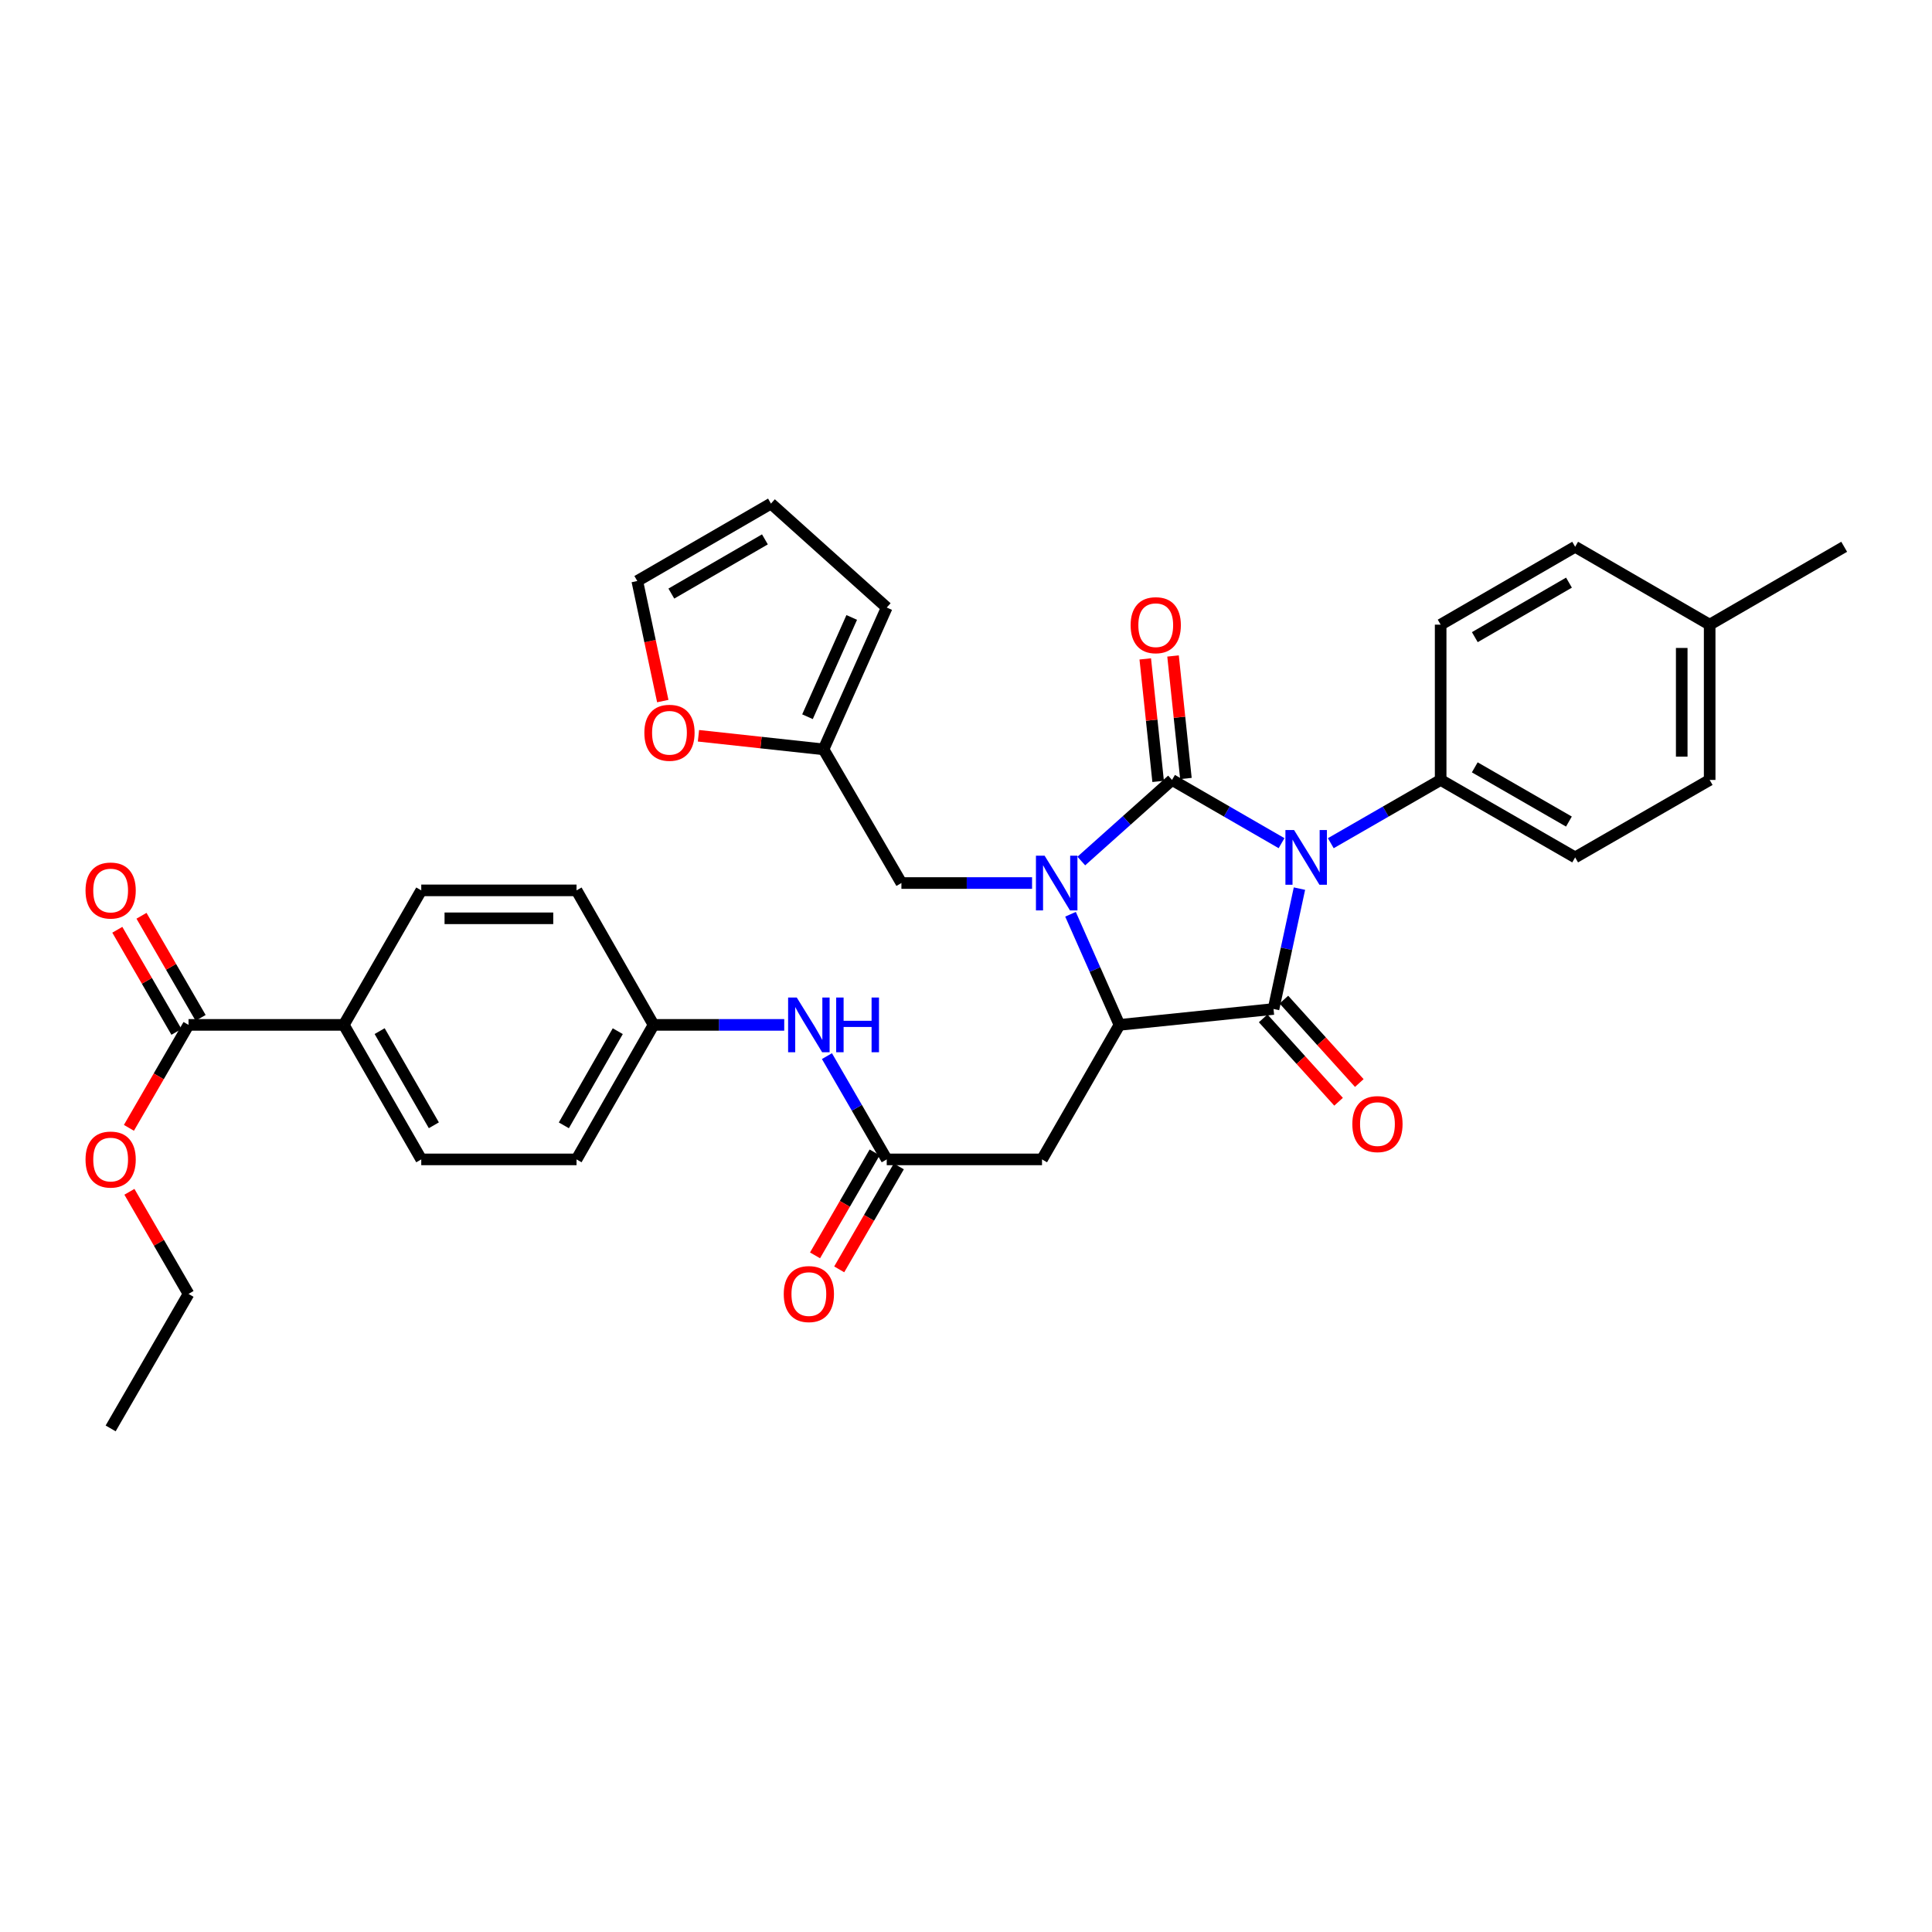 <?xml version='1.0' encoding='iso-8859-1'?>
<svg version='1.1' baseProfile='full'
              xmlns='http://www.w3.org/2000/svg'
                      xmlns:rdkit='http://www.rdkit.org/xml'
                      xmlns:xlink='http://www.w3.org/1999/xlink'
                  xml:space='preserve'
width='1000px' height='1000px' viewBox='0 0 1000 1000'>
<!-- END OF HEADER -->
<rect style='opacity:1.0;fill:#FFFFFF;stroke:none' width='1000' height='1000' x='0' y='0'> </rect>
<path class='bond-0' d='M 663.326,436.425 L 634.982,420.061' style='fill:none;fill-rule:evenodd;stroke:#0000FF;stroke-width:6px;stroke-linecap:butt;stroke-linejoin:miter;stroke-opacity:1' />
<path class='bond-0' d='M 634.982,420.061 L 606.638,403.696' style='fill:none;fill-rule:evenodd;stroke:#000000;stroke-width:6px;stroke-linecap:butt;stroke-linejoin:miter;stroke-opacity:1' />
<path class='bond-2' d='M 672.589,459.949 L 665.883,491.101' style='fill:none;fill-rule:evenodd;stroke:#0000FF;stroke-width:6px;stroke-linecap:butt;stroke-linejoin:miter;stroke-opacity:1' />
<path class='bond-2' d='M 665.883,491.101 L 659.176,522.252' style='fill:none;fill-rule:evenodd;stroke:#000000;stroke-width:6px;stroke-linecap:butt;stroke-linejoin:miter;stroke-opacity:1' />
<path class='bond-6' d='M 688.818,436.441 L 717.249,420.069' style='fill:none;fill-rule:evenodd;stroke:#0000FF;stroke-width:6px;stroke-linecap:butt;stroke-linejoin:miter;stroke-opacity:1' />
<path class='bond-6' d='M 717.249,420.069 L 745.679,403.696' style='fill:none;fill-rule:evenodd;stroke:#000000;stroke-width:6px;stroke-linecap:butt;stroke-linejoin:miter;stroke-opacity:1' />
<path class='bond-1' d='M 606.638,403.696 L 583.161,424.681' style='fill:none;fill-rule:evenodd;stroke:#000000;stroke-width:6px;stroke-linecap:butt;stroke-linejoin:miter;stroke-opacity:1' />
<path class='bond-1' d='M 583.161,424.681 L 559.684,445.665' style='fill:none;fill-rule:evenodd;stroke:#0000FF;stroke-width:6px;stroke-linecap:butt;stroke-linejoin:miter;stroke-opacity:1' />
<path class='bond-9' d='M 613.828,402.941 L 610.496,371.238' style='fill:none;fill-rule:evenodd;stroke:#000000;stroke-width:6px;stroke-linecap:butt;stroke-linejoin:miter;stroke-opacity:1' />
<path class='bond-9' d='M 610.496,371.238 L 607.165,339.536' style='fill:none;fill-rule:evenodd;stroke:#FF0000;stroke-width:6px;stroke-linecap:butt;stroke-linejoin:miter;stroke-opacity:1' />
<path class='bond-9' d='M 599.448,404.452 L 596.116,372.75' style='fill:none;fill-rule:evenodd;stroke:#000000;stroke-width:6px;stroke-linecap:butt;stroke-linejoin:miter;stroke-opacity:1' />
<path class='bond-9' d='M 596.116,372.75 L 592.784,341.047' style='fill:none;fill-rule:evenodd;stroke:#FF0000;stroke-width:6px;stroke-linecap:butt;stroke-linejoin:miter;stroke-opacity:1' />
<path class='bond-7' d='M 534.193,457.054 L 500.381,457.054' style='fill:none;fill-rule:evenodd;stroke:#0000FF;stroke-width:6px;stroke-linecap:butt;stroke-linejoin:miter;stroke-opacity:1' />
<path class='bond-7' d='M 500.381,457.054 L 466.569,457.054' style='fill:none;fill-rule:evenodd;stroke:#000000;stroke-width:6px;stroke-linecap:butt;stroke-linejoin:miter;stroke-opacity:1' />
<path class='bond-34' d='M 554.096,473.221 L 566.762,501.85' style='fill:none;fill-rule:evenodd;stroke:#0000FF;stroke-width:6px;stroke-linecap:butt;stroke-linejoin:miter;stroke-opacity:1' />
<path class='bond-34' d='M 566.762,501.85 L 579.429,530.478' style='fill:none;fill-rule:evenodd;stroke:#000000;stroke-width:6px;stroke-linecap:butt;stroke-linejoin:miter;stroke-opacity:1' />
<path class='bond-3' d='M 659.176,522.252 L 579.429,530.478' style='fill:none;fill-rule:evenodd;stroke:#000000;stroke-width:6px;stroke-linecap:butt;stroke-linejoin:miter;stroke-opacity:1' />
<path class='bond-11' d='M 653.813,527.101 L 673.329,548.686' style='fill:none;fill-rule:evenodd;stroke:#000000;stroke-width:6px;stroke-linecap:butt;stroke-linejoin:miter;stroke-opacity:1' />
<path class='bond-11' d='M 673.329,548.686 L 692.844,570.271' style='fill:none;fill-rule:evenodd;stroke:#FF0000;stroke-width:6px;stroke-linecap:butt;stroke-linejoin:miter;stroke-opacity:1' />
<path class='bond-11' d='M 664.539,517.403 L 684.055,538.988' style='fill:none;fill-rule:evenodd;stroke:#000000;stroke-width:6px;stroke-linecap:butt;stroke-linejoin:miter;stroke-opacity:1' />
<path class='bond-11' d='M 684.055,538.988 L 703.57,560.573' style='fill:none;fill-rule:evenodd;stroke:#FF0000;stroke-width:6px;stroke-linecap:butt;stroke-linejoin:miter;stroke-opacity:1' />
<path class='bond-4' d='M 579.429,530.478 L 539.343,600.103' style='fill:none;fill-rule:evenodd;stroke:#000000;stroke-width:6px;stroke-linecap:butt;stroke-linejoin:miter;stroke-opacity:1' />
<path class='bond-5' d='M 539.343,600.103 L 458.969,600.103' style='fill:none;fill-rule:evenodd;stroke:#000000;stroke-width:6px;stroke-linecap:butt;stroke-linejoin:miter;stroke-opacity:1' />
<path class='bond-12' d='M 458.969,600.103 L 443.498,573.376' style='fill:none;fill-rule:evenodd;stroke:#000000;stroke-width:6px;stroke-linecap:butt;stroke-linejoin:miter;stroke-opacity:1' />
<path class='bond-12' d='M 443.498,573.376 L 428.027,546.65' style='fill:none;fill-rule:evenodd;stroke:#0000FF;stroke-width:6px;stroke-linecap:butt;stroke-linejoin:miter;stroke-opacity:1' />
<path class='bond-15' d='M 452.712,596.481 L 437.287,623.128' style='fill:none;fill-rule:evenodd;stroke:#000000;stroke-width:6px;stroke-linecap:butt;stroke-linejoin:miter;stroke-opacity:1' />
<path class='bond-15' d='M 437.287,623.128 L 421.862,649.775' style='fill:none;fill-rule:evenodd;stroke:#FF0000;stroke-width:6px;stroke-linecap:butt;stroke-linejoin:miter;stroke-opacity:1' />
<path class='bond-15' d='M 465.227,603.725 L 449.802,630.372' style='fill:none;fill-rule:evenodd;stroke:#000000;stroke-width:6px;stroke-linecap:butt;stroke-linejoin:miter;stroke-opacity:1' />
<path class='bond-15' d='M 449.802,630.372 L 434.377,657.019' style='fill:none;fill-rule:evenodd;stroke:#FF0000;stroke-width:6px;stroke-linecap:butt;stroke-linejoin:miter;stroke-opacity:1' />
<path class='bond-20' d='M 745.679,403.696 L 815.296,443.783' style='fill:none;fill-rule:evenodd;stroke:#000000;stroke-width:6px;stroke-linecap:butt;stroke-linejoin:miter;stroke-opacity:1' />
<path class='bond-20' d='M 763.337,397.178 L 812.069,425.239' style='fill:none;fill-rule:evenodd;stroke:#000000;stroke-width:6px;stroke-linecap:butt;stroke-linejoin:miter;stroke-opacity:1' />
<path class='bond-21' d='M 745.679,403.696 L 745.679,323.323' style='fill:none;fill-rule:evenodd;stroke:#000000;stroke-width:6px;stroke-linecap:butt;stroke-linejoin:miter;stroke-opacity:1' />
<path class='bond-10' d='M 466.569,457.054 L 426.258,387.871' style='fill:none;fill-rule:evenodd;stroke:#000000;stroke-width:6px;stroke-linecap:butt;stroke-linejoin:miter;stroke-opacity:1' />
<path class='bond-8' d='M 97.582,530.478 L 177.955,530.478' style='fill:none;fill-rule:evenodd;stroke:#000000;stroke-width:6px;stroke-linecap:butt;stroke-linejoin:miter;stroke-opacity:1' />
<path class='bond-17' d='M 103.839,526.856 L 88.538,500.429' style='fill:none;fill-rule:evenodd;stroke:#000000;stroke-width:6px;stroke-linecap:butt;stroke-linejoin:miter;stroke-opacity:1' />
<path class='bond-17' d='M 88.538,500.429 L 73.238,474.002' style='fill:none;fill-rule:evenodd;stroke:#FF0000;stroke-width:6px;stroke-linecap:butt;stroke-linejoin:miter;stroke-opacity:1' />
<path class='bond-17' d='M 91.325,534.101 L 76.025,507.674' style='fill:none;fill-rule:evenodd;stroke:#000000;stroke-width:6px;stroke-linecap:butt;stroke-linejoin:miter;stroke-opacity:1' />
<path class='bond-17' d='M 76.025,507.674 L 60.724,481.248' style='fill:none;fill-rule:evenodd;stroke:#FF0000;stroke-width:6px;stroke-linecap:butt;stroke-linejoin:miter;stroke-opacity:1' />
<path class='bond-25' d='M 97.582,530.478 L 82.154,557.125' style='fill:none;fill-rule:evenodd;stroke:#000000;stroke-width:6px;stroke-linecap:butt;stroke-linejoin:miter;stroke-opacity:1' />
<path class='bond-25' d='M 82.154,557.125 L 66.726,583.772' style='fill:none;fill-rule:evenodd;stroke:#FF0000;stroke-width:6px;stroke-linecap:butt;stroke-linejoin:miter;stroke-opacity:1' />
<path class='bond-14' d='M 426.258,387.871 L 393.891,384.352' style='fill:none;fill-rule:evenodd;stroke:#000000;stroke-width:6px;stroke-linecap:butt;stroke-linejoin:miter;stroke-opacity:1' />
<path class='bond-14' d='M 393.891,384.352 L 361.524,380.834' style='fill:none;fill-rule:evenodd;stroke:#FF0000;stroke-width:6px;stroke-linecap:butt;stroke-linejoin:miter;stroke-opacity:1' />
<path class='bond-16' d='M 426.258,387.871 L 458.969,314.462' style='fill:none;fill-rule:evenodd;stroke:#000000;stroke-width:6px;stroke-linecap:butt;stroke-linejoin:miter;stroke-opacity:1' />
<path class='bond-16' d='M 417.956,370.974 L 440.855,319.588' style='fill:none;fill-rule:evenodd;stroke:#000000;stroke-width:6px;stroke-linecap:butt;stroke-linejoin:miter;stroke-opacity:1' />
<path class='bond-24' d='M 405.917,530.478 L 372.101,530.478' style='fill:none;fill-rule:evenodd;stroke:#0000FF;stroke-width:6px;stroke-linecap:butt;stroke-linejoin:miter;stroke-opacity:1' />
<path class='bond-24' d='M 372.101,530.478 L 338.285,530.478' style='fill:none;fill-rule:evenodd;stroke:#000000;stroke-width:6px;stroke-linecap:butt;stroke-linejoin:miter;stroke-opacity:1' />
<path class='bond-13' d='M 177.955,530.478 L 218.042,600.103' style='fill:none;fill-rule:evenodd;stroke:#000000;stroke-width:6px;stroke-linecap:butt;stroke-linejoin:miter;stroke-opacity:1' />
<path class='bond-13' d='M 196.5,533.707 L 224.56,582.445' style='fill:none;fill-rule:evenodd;stroke:#000000;stroke-width:6px;stroke-linecap:butt;stroke-linejoin:miter;stroke-opacity:1' />
<path class='bond-37' d='M 177.955,530.478 L 218.042,460.854' style='fill:none;fill-rule:evenodd;stroke:#000000;stroke-width:6px;stroke-linecap:butt;stroke-linejoin:miter;stroke-opacity:1' />
<path class='bond-18' d='M 343.052,362.877 L 336.455,331.805' style='fill:none;fill-rule:evenodd;stroke:#FF0000;stroke-width:6px;stroke-linecap:butt;stroke-linejoin:miter;stroke-opacity:1' />
<path class='bond-18' d='M 336.455,331.805 L 329.858,300.733' style='fill:none;fill-rule:evenodd;stroke:#000000;stroke-width:6px;stroke-linecap:butt;stroke-linejoin:miter;stroke-opacity:1' />
<path class='bond-19' d='M 458.969,314.462 L 399.049,260.655' style='fill:none;fill-rule:evenodd;stroke:#000000;stroke-width:6px;stroke-linecap:butt;stroke-linejoin:miter;stroke-opacity:1' />
<path class='bond-36' d='M 329.858,300.733 L 399.049,260.655' style='fill:none;fill-rule:evenodd;stroke:#000000;stroke-width:6px;stroke-linecap:butt;stroke-linejoin:miter;stroke-opacity:1' />
<path class='bond-36' d='M 347.484,307.234 L 395.918,279.179' style='fill:none;fill-rule:evenodd;stroke:#000000;stroke-width:6px;stroke-linecap:butt;stroke-linejoin:miter;stroke-opacity:1' />
<path class='bond-28' d='M 815.296,443.783 L 884.921,403.696' style='fill:none;fill-rule:evenodd;stroke:#000000;stroke-width:6px;stroke-linecap:butt;stroke-linejoin:miter;stroke-opacity:1' />
<path class='bond-29' d='M 745.679,323.323 L 815.296,283.012' style='fill:none;fill-rule:evenodd;stroke:#000000;stroke-width:6px;stroke-linecap:butt;stroke-linejoin:miter;stroke-opacity:1' />
<path class='bond-29' d='M 763.367,329.79 L 812.099,301.572' style='fill:none;fill-rule:evenodd;stroke:#000000;stroke-width:6px;stroke-linecap:butt;stroke-linejoin:miter;stroke-opacity:1' />
<path class='bond-22' d='M 218.042,460.854 L 298.415,460.854' style='fill:none;fill-rule:evenodd;stroke:#000000;stroke-width:6px;stroke-linecap:butt;stroke-linejoin:miter;stroke-opacity:1' />
<path class='bond-22' d='M 230.098,475.314 L 286.359,475.314' style='fill:none;fill-rule:evenodd;stroke:#000000;stroke-width:6px;stroke-linecap:butt;stroke-linejoin:miter;stroke-opacity:1' />
<path class='bond-23' d='M 218.042,600.103 L 298.415,600.103' style='fill:none;fill-rule:evenodd;stroke:#000000;stroke-width:6px;stroke-linecap:butt;stroke-linejoin:miter;stroke-opacity:1' />
<path class='bond-26' d='M 338.285,530.478 L 298.415,460.854' style='fill:none;fill-rule:evenodd;stroke:#000000;stroke-width:6px;stroke-linecap:butt;stroke-linejoin:miter;stroke-opacity:1' />
<path class='bond-27' d='M 338.285,530.478 L 298.415,600.103' style='fill:none;fill-rule:evenodd;stroke:#000000;stroke-width:6px;stroke-linecap:butt;stroke-linejoin:miter;stroke-opacity:1' />
<path class='bond-27' d='M 319.756,533.737 L 291.847,582.474' style='fill:none;fill-rule:evenodd;stroke:#000000;stroke-width:6px;stroke-linecap:butt;stroke-linejoin:miter;stroke-opacity:1' />
<path class='bond-31' d='M 66.981,616.875 L 82.281,643.301' style='fill:none;fill-rule:evenodd;stroke:#FF0000;stroke-width:6px;stroke-linecap:butt;stroke-linejoin:miter;stroke-opacity:1' />
<path class='bond-31' d='M 82.281,643.301 L 97.582,669.728' style='fill:none;fill-rule:evenodd;stroke:#000000;stroke-width:6px;stroke-linecap:butt;stroke-linejoin:miter;stroke-opacity:1' />
<path class='bond-35' d='M 884.921,403.696 L 884.921,323.323' style='fill:none;fill-rule:evenodd;stroke:#000000;stroke-width:6px;stroke-linecap:butt;stroke-linejoin:miter;stroke-opacity:1' />
<path class='bond-35' d='M 870.461,391.64 L 870.461,335.379' style='fill:none;fill-rule:evenodd;stroke:#000000;stroke-width:6px;stroke-linecap:butt;stroke-linejoin:miter;stroke-opacity:1' />
<path class='bond-30' d='M 815.296,283.012 L 884.921,323.323' style='fill:none;fill-rule:evenodd;stroke:#000000;stroke-width:6px;stroke-linecap:butt;stroke-linejoin:miter;stroke-opacity:1' />
<path class='bond-32' d='M 884.921,323.323 L 954.545,283.012' style='fill:none;fill-rule:evenodd;stroke:#000000;stroke-width:6px;stroke-linecap:butt;stroke-linejoin:miter;stroke-opacity:1' />
<path class='bond-33' d='M 97.582,669.728 L 57.271,739.345' style='fill:none;fill-rule:evenodd;stroke:#000000;stroke-width:6px;stroke-linecap:butt;stroke-linejoin:miter;stroke-opacity:1' />
<path  class='atom-0' d='M 669.81 429.623
L 679.09 444.623
Q 680.01 446.103, 681.49 448.783
Q 682.97 451.463, 683.05 451.623
L 683.05 429.623
L 686.81 429.623
L 686.81 457.943
L 682.93 457.943
L 672.97 441.543
Q 671.81 439.623, 670.57 437.423
Q 669.37 435.223, 669.01 434.543
L 669.01 457.943
L 665.33 457.943
L 665.33 429.623
L 669.81 429.623
' fill='#0000FF'/>
<path  class='atom-2' d='M 540.682 442.894
L 549.962 457.894
Q 550.882 459.374, 552.362 462.054
Q 553.842 464.734, 553.922 464.894
L 553.922 442.894
L 557.682 442.894
L 557.682 471.214
L 553.802 471.214
L 543.842 454.814
Q 542.682 452.894, 541.442 450.694
Q 540.242 448.494, 539.882 447.814
L 539.882 471.214
L 536.202 471.214
L 536.202 442.894
L 540.682 442.894
' fill='#0000FF'/>
<path  class='atom-10' d='M 585.211 323.596
Q 585.211 316.796, 588.571 312.996
Q 591.931 309.196, 598.211 309.196
Q 604.491 309.196, 607.851 312.996
Q 611.211 316.796, 611.211 323.596
Q 611.211 330.476, 607.811 334.396
Q 604.411 338.276, 598.211 338.276
Q 591.971 338.276, 588.571 334.396
Q 585.211 330.516, 585.211 323.596
M 598.211 335.076
Q 602.531 335.076, 604.851 332.196
Q 607.211 329.276, 607.211 323.596
Q 607.211 318.036, 604.851 315.236
Q 602.531 312.396, 598.211 312.396
Q 593.891 312.396, 591.531 315.196
Q 589.211 317.996, 589.211 323.596
Q 589.211 329.316, 591.531 332.196
Q 593.891 335.076, 598.211 335.076
' fill='#FF0000'/>
<path  class='atom-12' d='M 699.967 581.827
Q 699.967 575.027, 703.327 571.227
Q 706.687 567.427, 712.967 567.427
Q 719.247 567.427, 722.607 571.227
Q 725.967 575.027, 725.967 581.827
Q 725.967 588.707, 722.567 592.627
Q 719.167 596.507, 712.967 596.507
Q 706.727 596.507, 703.327 592.627
Q 699.967 588.747, 699.967 581.827
M 712.967 593.307
Q 717.287 593.307, 719.607 590.427
Q 721.967 587.507, 721.967 581.827
Q 721.967 576.267, 719.607 573.467
Q 717.287 570.627, 712.967 570.627
Q 708.647 570.627, 706.287 573.427
Q 703.967 576.227, 703.967 581.827
Q 703.967 587.547, 706.287 590.427
Q 708.647 593.307, 712.967 593.307
' fill='#FF0000'/>
<path  class='atom-13' d='M 412.406 516.318
L 421.686 531.318
Q 422.606 532.798, 424.086 535.478
Q 425.566 538.158, 425.646 538.318
L 425.646 516.318
L 429.406 516.318
L 429.406 544.638
L 425.526 544.638
L 415.566 528.238
Q 414.406 526.318, 413.166 524.118
Q 411.966 521.918, 411.606 521.238
L 411.606 544.638
L 407.926 544.638
L 407.926 516.318
L 412.406 516.318
' fill='#0000FF'/>
<path  class='atom-13' d='M 432.806 516.318
L 436.646 516.318
L 436.646 528.358
L 451.126 528.358
L 451.126 516.318
L 454.966 516.318
L 454.966 544.638
L 451.126 544.638
L 451.126 531.558
L 436.646 531.558
L 436.646 544.638
L 432.806 544.638
L 432.806 516.318
' fill='#0000FF'/>
<path  class='atom-15' d='M 333.519 379.283
Q 333.519 372.483, 336.879 368.683
Q 340.239 364.883, 346.519 364.883
Q 352.799 364.883, 356.159 368.683
Q 359.519 372.483, 359.519 379.283
Q 359.519 386.163, 356.119 390.083
Q 352.719 393.963, 346.519 393.963
Q 340.279 393.963, 336.879 390.083
Q 333.519 386.203, 333.519 379.283
M 346.519 390.763
Q 350.839 390.763, 353.159 387.883
Q 355.519 384.963, 355.519 379.283
Q 355.519 373.723, 353.159 370.923
Q 350.839 368.083, 346.519 368.083
Q 342.199 368.083, 339.839 370.883
Q 337.519 373.683, 337.519 379.283
Q 337.519 385.003, 339.839 387.883
Q 342.199 390.763, 346.519 390.763
' fill='#FF0000'/>
<path  class='atom-16' d='M 405.666 669.808
Q 405.666 663.008, 409.026 659.208
Q 412.386 655.408, 418.666 655.408
Q 424.946 655.408, 428.306 659.208
Q 431.666 663.008, 431.666 669.808
Q 431.666 676.688, 428.266 680.608
Q 424.866 684.488, 418.666 684.488
Q 412.426 684.488, 409.026 680.608
Q 405.666 676.728, 405.666 669.808
M 418.666 681.288
Q 422.986 681.288, 425.306 678.408
Q 427.666 675.488, 427.666 669.808
Q 427.666 664.248, 425.306 661.448
Q 422.986 658.608, 418.666 658.608
Q 414.346 658.608, 411.986 661.408
Q 409.666 664.208, 409.666 669.808
Q 409.666 675.528, 411.986 678.408
Q 414.346 681.288, 418.666 681.288
' fill='#FF0000'/>
<path  class='atom-18' d='M 44.271 460.934
Q 44.271 454.134, 47.631 450.334
Q 50.991 446.534, 57.271 446.534
Q 63.551 446.534, 66.911 450.334
Q 70.271 454.134, 70.271 460.934
Q 70.271 467.814, 66.871 471.734
Q 63.471 475.614, 57.271 475.614
Q 51.031 475.614, 47.631 471.734
Q 44.271 467.854, 44.271 460.934
M 57.271 472.414
Q 61.591 472.414, 63.911 469.534
Q 66.271 466.614, 66.271 460.934
Q 66.271 455.374, 63.911 452.574
Q 61.591 449.734, 57.271 449.734
Q 52.951 449.734, 50.591 452.534
Q 48.271 455.334, 48.271 460.934
Q 48.271 466.654, 50.591 469.534
Q 52.951 472.414, 57.271 472.414
' fill='#FF0000'/>
<path  class='atom-26' d='M 44.271 600.183
Q 44.271 593.383, 47.631 589.583
Q 50.991 585.783, 57.271 585.783
Q 63.551 585.783, 66.911 589.583
Q 70.271 593.383, 70.271 600.183
Q 70.271 607.063, 66.871 610.983
Q 63.471 614.863, 57.271 614.863
Q 51.031 614.863, 47.631 610.983
Q 44.271 607.103, 44.271 600.183
M 57.271 611.663
Q 61.591 611.663, 63.911 608.783
Q 66.271 605.863, 66.271 600.183
Q 66.271 594.623, 63.911 591.823
Q 61.591 588.983, 57.271 588.983
Q 52.951 588.983, 50.591 591.783
Q 48.271 594.583, 48.271 600.183
Q 48.271 605.903, 50.591 608.783
Q 52.951 611.663, 57.271 611.663
' fill='#FF0000'/>
</svg>
